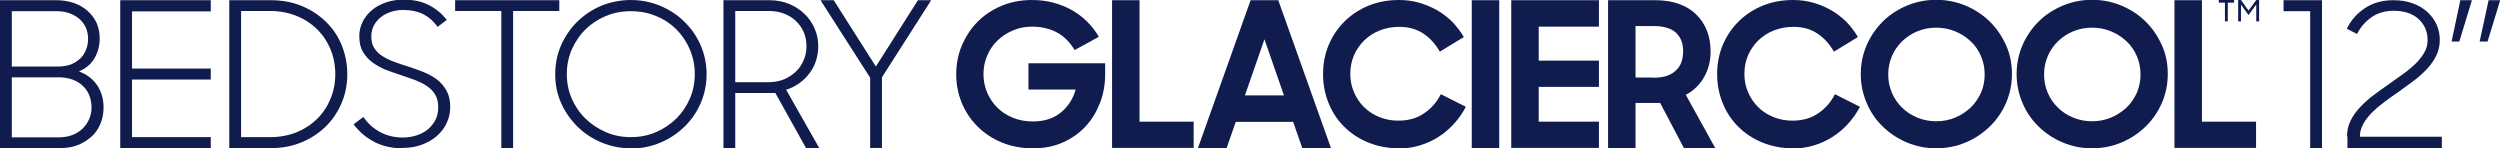 <svg viewBox="0 0 278.123 16.5" height="16.5" width="278.123" version="1.1" fill="none" xmlns:xlink="http://www.w3.org/1999/xlink" xmlns="http://www.w3.org/2000/svg"><defs><clipPath id="master_svg0_159_7689"><rect rx="0" height="16.5" width="278.123" y="0" x="0"></rect></clipPath></defs><g clip-path="url(#master_svg0_159_7689)"><g><g><path style="mix-blend-mode:passthrough" fill-opacity="1" fill="#111C4E" d="M257.007,16.477L257.007,1.245L254.042,1.245L254.042,0.022L258.32,0.022L258.32,16.477L257.007,16.477Z"></path></g><g><path style="mix-blend-mode:passthrough" fill-opacity="1" fill="#111C4E" d="M261.104,15.164C261.104,14.531,261.24,13.942,261.512,13.399C261.783,12.856,262.146,12.358,262.598,11.883C263.051,11.407,263.549,10.955,264.115,10.547C264.681,10.117,265.246,9.71,265.812,9.325C266.355,8.94,266.876,8.555,267.397,8.193C267.917,7.831,268.347,7.446,268.755,7.062C269.139,6.677,269.456,6.269,269.705,5.839C269.954,5.409,270.067,4.957,270.067,4.459C270.067,3.508,269.728,2.716,269.049,2.105C268.37,1.494,267.442,1.199,266.288,1.199C265.337,1.199,264.499,1.448,263.82,1.924C263.141,2.399,262.598,3.033,262.213,3.78L261.082,3.191C261.534,2.263,262.213,1.494,263.096,0.905C263.979,0.317,265.043,0.022,266.265,0.022C267.057,0.022,267.759,0.136,268.393,0.362C269.026,0.588,269.569,0.905,270.022,1.313C270.475,1.72,270.814,2.195,271.063,2.716C271.312,3.259,271.425,3.848,271.425,4.459C271.425,5.07,271.29,5.658,271.041,6.179C270.792,6.699,270.43,7.197,270,7.673C269.569,8.125,269.072,8.578,268.528,8.985C267.985,9.393,267.419,9.8,266.853,10.208C266.31,10.57,265.79,10.955,265.269,11.339C264.748,11.724,264.296,12.109,263.888,12.516C263.481,12.924,263.164,13.331,262.915,13.784C262.666,14.236,262.53,14.712,262.53,15.21L271.652,15.21L271.652,16.5L261.15,16.5L261.15,15.187L261.104,15.164Z"></path></g><g><path style="mix-blend-mode:passthrough" fill-opacity="1" fill="#111C4E" d="M272.737,4.617L273.711,0.022L275.001,0.022L273.597,4.617L272.715,4.617L272.737,4.617Z"></path></g><g><path style="mix-blend-mode:passthrough" fill-opacity="1" fill="#111C4E" d="M275.859,4.617L276.855,0.022L278.145,0.022L276.742,4.617L275.859,4.617Z"></path></g></g><g><g><path style="mix-blend-mode:passthrough" fill-opacity="1" fill="#111C4E" d="M247.544,0.294L246.842,0.294L246.842,0L248.54,0L248.54,0.294L247.838,0.294L247.838,2.377L247.521,2.377L247.521,0.294L247.544,0.294Z"></path></g><g><path style="mix-blend-mode:passthrough" fill-opacity="1" fill="#111C4E" d="M248.993,0L249.309,0L250.147,1.177L251.007,0L251.324,0L251.324,2.377L251.007,2.377L251.007,0.498L250.147,1.675L249.309,0.521L249.309,2.377L248.993,2.377L248.993,0Z"></path></g></g><g><g><path style="mix-blend-mode:passthrough" fill-opacity="1" fill="#111C4E" d="M114.912,16.5C113.644,16.5,112.467,16.273,111.426,15.843C110.385,15.413,109.48,14.802,108.733,14.055C107.986,13.308,107.397,12.425,106.99,11.43C106.583,10.434,106.379,9.37,106.379,8.261C106.379,7.152,106.583,6.043,107.013,5.047C107.443,4.051,108.009,3.168,108.755,2.421C109.502,1.674,110.385,1.086,111.404,0.656C112.422,0.226,113.554,-0,114.776,-0C115.636,-0,116.428,0.09,117.175,0.294C117.922,0.497,118.624,0.769,119.258,1.131C119.891,1.493,120.457,1.923,120.978,2.444C121.476,2.942,121.906,3.508,122.245,4.096L119.552,5.567C119.031,4.707,118.397,4.051,117.605,3.621C116.813,3.191,115.885,2.965,114.799,2.965C114.029,2.965,113.327,3.1,112.671,3.395C112.015,3.666,111.449,4.051,110.951,4.526C110.453,5.002,110.091,5.567,109.819,6.201C109.548,6.835,109.412,7.514,109.412,8.238C109.412,8.962,109.548,9.664,109.819,10.298C110.091,10.932,110.476,11.497,110.951,11.973C111.426,12.448,112.015,12.833,112.694,13.104C113.373,13.376,114.097,13.512,114.912,13.512C116.134,13.512,117.175,13.195,117.99,12.539C118.805,11.882,119.371,11.022,119.665,9.958L114.414,9.958L114.414,7.039L122.947,7.039L122.947,8.261C122.947,9.37,122.766,10.434,122.381,11.43C121.996,12.425,121.476,13.308,120.774,14.055C120.072,14.802,119.235,15.413,118.239,15.843C117.243,16.296,116.134,16.5,114.912,16.5Z"></path></g><g><path style="mix-blend-mode:passthrough" fill-opacity="1" fill="#111C4E" d="M123.717,0.023L126.772,0.023L126.772,13.535L132.793,13.535L132.793,16.455L123.717,16.455L123.717,0.023Z"></path></g><g><path style="mix-blend-mode:passthrough" fill-opacity="1" fill="#111C4E" d="M139.13,0.023L142.208,0.023L148.07,16.478L144.879,16.478L143.86,13.558L137.477,13.558L136.459,16.478L133.268,16.478L139.13,0.023ZM138.519,10.616L142.842,10.616L140.669,4.369L138.496,10.616L138.519,10.616Z"></path></g><g><path style="mix-blend-mode:passthrough" fill-opacity="1" fill="#111C4E" d="M155.653,16.5C154.385,16.5,153.231,16.273,152.19,15.843C151.148,15.413,150.266,14.825,149.519,14.078C148.772,13.331,148.206,12.471,147.799,11.452C147.391,10.456,147.188,9.37,147.188,8.238C147.188,7.039,147.414,5.93,147.844,4.934C148.274,3.938,148.885,3.055,149.632,2.331C150.379,1.607,151.284,1.018,152.303,0.611C153.321,0.203,154.43,-0,155.63,-0C156.399,-0,157.146,0.09,157.848,0.294C158.55,0.497,159.229,0.769,159.862,1.131C160.496,1.493,161.039,1.923,161.56,2.421C162.058,2.942,162.488,3.508,162.85,4.119L160.179,5.748C159.704,4.911,159.093,4.232,158.346,3.734C157.599,3.236,156.716,2.987,155.653,2.987C154.883,2.987,154.159,3.123,153.48,3.395C152.801,3.666,152.257,4.028,151.76,4.504C151.284,4.979,150.899,5.522,150.628,6.156C150.356,6.79,150.22,7.469,150.22,8.216C150.22,8.962,150.356,9.619,150.628,10.253C150.899,10.886,151.262,11.43,151.737,11.905C152.212,12.38,152.778,12.742,153.434,13.014C154.091,13.286,154.792,13.421,155.562,13.421C156.694,13.421,157.667,13.15,158.459,12.584C159.251,12.041,159.862,11.339,160.292,10.479L163.076,11.882C162.714,12.561,162.284,13.195,161.764,13.761C161.243,14.327,160.677,14.825,160.021,15.232C159.387,15.639,158.685,15.956,157.939,16.183C157.192,16.409,156.422,16.522,155.607,16.522L155.653,16.5Z"></path></g><g><path style="mix-blend-mode:passthrough" fill-opacity="1" fill="#111C4E" d="M163.731,0.023L166.787,0.023L166.787,16.478L163.731,16.478L163.731,0.023Z"></path></g><g><path style="mix-blend-mode:passthrough" fill-opacity="1" fill="#111C4E" d="M168.125,0.023L177.88,0.023L177.88,2.965L171.181,2.965L171.181,6.745L177.88,6.745L177.88,9.665L171.181,9.665L171.181,13.535L177.88,13.535L177.88,16.455L168.125,16.455L168.125,0.023Z"></path></g><g><path style="mix-blend-mode:passthrough" fill-opacity="1" fill="#111C4E" d="M178.896,16.478L178.896,0.023L184.17,0.023C185.143,0.023,186.003,0.159,186.773,0.43C187.52,0.702,188.176,1.087,188.697,1.607C189.217,2.105,189.625,2.716,189.896,3.418C190.168,4.12,190.304,4.889,190.304,5.749C190.304,6.745,190.078,7.673,189.602,8.533C189.127,9.393,188.448,10.072,187.543,10.548L190.824,16.478L187.339,16.478L184.691,11.453L181.952,11.453L181.952,16.478L178.896,16.478ZM183.899,8.646C184.532,8.646,185.053,8.579,185.483,8.42C185.913,8.262,186.252,8.035,186.524,7.764C186.796,7.492,186.977,7.175,187.09,6.813C187.203,6.451,187.248,6.066,187.248,5.659C187.248,4.821,186.977,4.142,186.456,3.644C185.913,3.146,185.075,2.897,183.899,2.897L181.952,2.897L181.952,8.624L183.899,8.624L183.899,8.646Z"></path></g><g><path style="mix-blend-mode:passthrough" fill-opacity="1" fill="#111C4E" d="M199.495,16.5C198.228,16.5,197.073,16.273,196.032,15.843C194.991,15.413,194.108,14.825,193.362,14.078C192.615,13.331,192.049,12.471,191.641,11.452C191.234,10.456,191.03,9.37,191.03,8.238C191.03,7.039,191.257,5.93,191.687,4.934C192.117,3.938,192.728,3.055,193.475,2.331C194.222,1.607,195.127,1.018,196.146,0.611C197.164,0.203,198.273,-0,199.473,-0C200.242,-0,200.989,0.09,201.691,0.294C202.415,0.497,203.071,0.769,203.705,1.131C204.339,1.493,204.882,1.923,205.403,2.421C205.901,2.942,206.331,3.508,206.693,4.119L204.022,5.748C203.547,4.911,202.936,4.232,202.189,3.734C201.442,3.236,200.559,2.987,199.495,2.987C198.726,2.987,198.001,3.123,197.322,3.395C196.643,3.666,196.1,4.028,195.602,4.504C195.127,4.979,194.742,5.522,194.471,6.156C194.199,6.79,194.063,7.469,194.063,8.216C194.063,8.962,194.199,9.619,194.471,10.253C194.742,10.886,195.104,11.43,195.58,11.905C196.055,12.38,196.621,12.742,197.277,13.014C197.934,13.286,198.635,13.421,199.405,13.421C200.536,13.421,201.51,13.15,202.302,12.584C203.094,12.041,203.705,11.339,204.135,10.479L206.919,11.882C206.557,12.561,206.127,13.195,205.606,13.761C205.086,14.327,204.52,14.825,203.864,15.232C203.23,15.639,202.528,15.956,201.781,16.183C201.034,16.409,200.265,16.522,199.45,16.522L199.495,16.5Z"></path></g><g><path style="mix-blend-mode:passthrough" fill-opacity="1" fill="#111C4E" d="M215.406,16.5C214.229,16.5,213.143,16.274,212.124,15.844C211.106,15.414,210.223,14.825,209.453,14.078C208.684,13.331,208.095,12.471,207.665,11.453C207.235,10.457,207.009,9.371,207.009,8.239C207.009,7.107,207.235,6.021,207.665,5.025C208.095,4.029,208.706,3.146,209.453,2.399C210.2,1.652,211.106,1.064,212.124,0.634C213.143,0.204,214.252,-0.022,215.406,-0.022C216.56,-0.022,217.669,0.204,218.688,0.634C219.706,1.064,220.612,1.652,221.359,2.399C222.128,3.146,222.717,4.029,223.169,5.025C223.622,6.021,223.826,7.085,223.826,8.239C223.826,9.393,223.599,10.457,223.169,11.453C222.739,12.449,222.128,13.331,221.359,14.078C220.589,14.825,219.706,15.414,218.688,15.844C217.669,16.274,216.56,16.5,215.406,16.5ZM215.406,13.49C216.153,13.49,216.854,13.354,217.511,13.082C218.167,12.811,218.733,12.426,219.231,11.973C219.706,11.498,220.091,10.955,220.385,10.321C220.657,9.687,220.793,9.008,220.793,8.284C220.793,7.56,220.657,6.881,220.385,6.247C220.114,5.613,219.729,5.048,219.231,4.595C218.733,4.12,218.167,3.757,217.511,3.486C216.854,3.214,216.153,3.078,215.406,3.078C214.659,3.078,213.957,3.214,213.301,3.486C212.645,3.757,212.079,4.142,211.603,4.595C211.128,5.07,210.743,5.613,210.472,6.247C210.2,6.881,210.064,7.56,210.064,8.284C210.064,9.008,210.2,9.687,210.472,10.321C210.743,10.955,211.128,11.521,211.603,11.973C212.079,12.449,212.645,12.811,213.301,13.082C213.957,13.354,214.659,13.49,215.406,13.49Z"></path></g><g><path style="mix-blend-mode:passthrough" fill-opacity="1" fill="#111C4E" d="M232.744,16.5C231.567,16.5,230.48,16.274,229.462,15.844C228.443,15.414,227.561,14.825,226.791,14.078C226.022,13.331,225.433,12.471,225.003,11.453C224.573,10.457,224.347,9.371,224.347,8.239C224.347,7.107,224.573,6.021,225.003,5.025C225.433,4.029,226.044,3.146,226.791,2.399C227.538,1.652,228.443,1.064,229.462,0.634C230.48,0.204,231.589,-0.022,232.744,-0.022C233.898,-0.022,235.007,0.204,236.026,0.634C237.044,1.064,237.95,1.652,238.696,2.399C239.466,3.146,240.054,4.029,240.507,5.025C240.96,6.021,241.164,7.085,241.164,8.239C241.164,9.393,240.937,10.457,240.507,11.453C240.077,12.449,239.466,13.331,238.696,14.078C237.927,14.825,237.044,15.414,236.026,15.844C235.007,16.274,233.898,16.5,232.744,16.5ZM232.744,13.49C233.491,13.49,234.192,13.354,234.849,13.082C235.505,12.811,236.071,12.426,236.569,11.973C237.067,11.498,237.429,10.955,237.723,10.321C237.995,9.687,238.131,9.008,238.131,8.284C238.131,7.56,237.995,6.881,237.723,6.247C237.452,5.613,237.067,5.048,236.569,4.595C236.071,4.12,235.505,3.757,234.849,3.486C234.192,3.214,233.491,3.078,232.744,3.078C231.997,3.078,231.295,3.214,230.639,3.486C229.982,3.757,229.417,4.142,228.941,4.595C228.466,5.07,228.081,5.613,227.81,6.247C227.538,6.881,227.402,7.56,227.402,8.284C227.402,9.008,227.538,9.687,227.81,10.321C228.081,10.955,228.466,11.521,228.941,11.973C229.417,12.449,229.982,12.811,230.639,13.082C231.295,13.354,231.997,13.49,232.744,13.49Z"></path></g><g><path style="mix-blend-mode:passthrough" fill-opacity="1" fill="#111C4E" d="M241.908,0.023L244.964,0.023L244.964,13.535L250.984,13.535L250.984,16.455L241.908,16.455L241.908,0.023Z"></path></g></g><g><g><path style="mix-blend-mode:passthrough" fill-opacity="1" fill="#111C4E" d="M0,0.023L6.292,0.023C6.994,0.023,7.65,0.136,8.239,0.34C8.827,0.543,9.325,0.837,9.755,1.222C10.185,1.607,10.502,2.037,10.751,2.558C10.977,3.078,11.091,3.644,11.091,4.278C11.091,5.115,10.887,5.84,10.502,6.496C10.117,7.152,9.529,7.628,8.782,7.944C9.642,8.261,10.298,8.759,10.796,9.461C11.272,10.163,11.521,11,11.521,11.951C11.521,12.63,11.407,13.241,11.158,13.807C10.909,14.372,10.593,14.848,10.14,15.233C9.687,15.617,9.189,15.934,8.601,16.16C8.012,16.387,7.356,16.477,6.632,16.477L0,16.477L0,0.023ZM1.313,1.222L1.313,7.401L6.496,7.401C7.016,7.401,7.469,7.311,7.877,7.175C8.284,7.016,8.623,6.79,8.918,6.519C9.212,6.247,9.416,5.907,9.574,5.523C9.733,5.138,9.8,4.73,9.8,4.3C9.8,3.87,9.71,3.463,9.551,3.078C9.37,2.693,9.144,2.377,8.827,2.105C8.51,1.833,8.148,1.63,7.718,1.471C7.288,1.313,6.813,1.245,6.315,1.245L1.313,1.245L1.313,1.222ZM1.313,8.578L1.313,15.278L6.586,15.278C7.107,15.278,7.605,15.187,8.035,15.029C8.465,14.87,8.85,14.621,9.167,14.327C9.484,14.033,9.733,13.671,9.914,13.263C10.095,12.856,10.185,12.403,10.185,11.951C10.185,11.498,10.095,11.023,9.936,10.615C9.778,10.208,9.529,9.846,9.212,9.551C8.895,9.257,8.51,9.008,8.058,8.85C7.605,8.691,7.107,8.601,6.541,8.601L1.313,8.601L1.313,8.578Z"></path></g><g><path style="mix-blend-mode:passthrough" fill-opacity="1" fill="#111C4E" d="M13.377,0.022L23.449,0.022L23.449,1.267L14.69,1.267L14.69,7.627L23.449,7.627L23.449,8.849L14.69,8.849L14.69,15.255L23.449,15.255L23.449,16.499L13.377,16.499L13.377,0.022Z"></path></g><g><path style="mix-blend-mode:passthrough" fill-opacity="1" fill="#111C4E" d="M25.508,0.022L30.125,0.022C31.37,0.022,32.502,0.226,33.543,0.656C34.584,1.086,35.467,1.652,36.236,2.399C37.006,3.145,37.594,4.006,38.002,5.001C38.409,5.997,38.635,7.084,38.635,8.261C38.635,9.438,38.409,10.524,37.979,11.52C37.549,12.516,36.938,13.399,36.191,14.123C35.421,14.847,34.539,15.436,33.52,15.843C32.479,16.273,31.37,16.477,30.17,16.477L25.508,16.477L25.508,0.022ZM26.821,1.222L26.821,15.255L30.08,15.255C31.121,15.255,32.072,15.073,32.954,14.734C33.837,14.372,34.584,13.896,35.24,13.263C35.897,12.629,36.395,11.882,36.757,11.022C37.119,10.162,37.3,9.234,37.3,8.261C37.3,7.287,37.119,6.337,36.779,5.499C36.417,4.639,35.919,3.892,35.286,3.259C34.629,2.625,33.882,2.127,32.977,1.765C32.072,1.403,31.098,1.222,30.035,1.222L26.821,1.222Z"></path></g><g><path style="mix-blend-mode:passthrough" fill-opacity="1" fill="#111C4E" d="M44.814,16.5C43.592,16.5,42.528,16.251,41.623,15.776C40.718,15.3,39.948,14.644,39.337,13.829L40.423,13.014C40.944,13.761,41.578,14.327,42.325,14.712C43.071,15.097,43.886,15.3,44.814,15.3C45.38,15.3,45.878,15.21,46.376,15.051C46.851,14.893,47.281,14.667,47.621,14.372C47.96,14.078,48.255,13.716,48.458,13.309C48.662,12.901,48.753,12.426,48.753,11.905C48.753,11.362,48.639,10.909,48.413,10.525C48.187,10.14,47.87,9.823,47.485,9.574C47.1,9.302,46.648,9.099,46.15,8.895C45.652,8.714,45.131,8.533,44.588,8.352C44.022,8.171,43.456,7.967,42.913,7.763C42.37,7.537,41.872,7.265,41.442,6.948C41.012,6.632,40.65,6.224,40.378,5.771C40.106,5.319,39.971,4.73,39.971,4.029C39.971,3.44,40.106,2.897,40.355,2.399C40.604,1.901,40.967,1.471,41.397,1.109C41.827,0.747,42.347,0.475,42.936,0.271C43.524,0.068,44.181,-0.045,44.86,-0.045C45.969,-0.045,46.919,0.158,47.711,0.566C48.504,0.973,49.16,1.516,49.703,2.218L48.685,2.988C48.255,2.376,47.711,1.901,47.1,1.584C46.467,1.267,45.72,1.109,44.86,1.109C44.362,1.109,43.909,1.177,43.456,1.335C43.004,1.494,42.641,1.675,42.325,1.946C42.008,2.218,41.759,2.512,41.578,2.874C41.397,3.237,41.306,3.621,41.306,4.074C41.306,4.595,41.419,5.025,41.646,5.364C41.872,5.704,42.166,6.02,42.551,6.247C42.936,6.496,43.366,6.699,43.864,6.881C44.362,7.062,44.86,7.243,45.403,7.401C45.969,7.582,46.534,7.786,47.1,8.012C47.666,8.239,48.164,8.51,48.617,8.85C49.069,9.189,49.409,9.619,49.681,10.095C49.952,10.592,50.088,11.181,50.088,11.905C50.088,12.539,49.952,13.127,49.703,13.671C49.454,14.214,49.092,14.689,48.617,15.119C48.141,15.527,47.598,15.843,46.942,16.092C46.285,16.341,45.584,16.455,44.814,16.455L44.814,16.5Z"></path></g><g><path style="mix-blend-mode:passthrough" fill-opacity="1" fill="#111C4E" d="M55.771,1.222L50.633,1.222L50.633,0.022L62.221,0.022L62.221,1.222L57.083,1.222L57.083,16.477L55.771,16.477L55.771,1.222Z"></path></g><g><path style="mix-blend-mode:passthrough" fill-opacity="1" fill="#111C4E" d="M70.187,16.5C69.01,16.5,67.924,16.274,66.905,15.844C65.887,15.414,64.982,14.825,64.235,14.078C63.488,13.331,62.854,12.449,62.424,11.453C61.971,10.457,61.768,9.393,61.768,8.239C61.768,7.084,61.994,6.021,62.424,5.025C62.877,4.029,63.465,3.146,64.235,2.399C65.004,1.652,65.887,1.064,66.905,0.634C67.924,0.226,69.033,1.3490764e-7,70.187,1.3490764e-7C71.342,1.3490764e-7,72.451,0.226,73.469,0.656C74.488,1.086,75.393,1.675,76.14,2.422C76.91,3.169,77.521,4.051,77.951,5.047C78.381,6.043,78.607,7.107,78.607,8.261C78.607,9.416,78.381,10.479,77.951,11.475C77.521,12.471,76.91,13.354,76.14,14.101C75.37,14.848,74.488,15.436,73.469,15.866C72.451,16.296,71.342,16.523,70.187,16.523L70.187,16.5ZM70.187,15.255C71.183,15.255,72.134,15.074,72.994,14.689C73.854,14.327,74.601,13.807,75.257,13.173C75.891,12.539,76.389,11.792,76.751,10.955C77.113,10.117,77.294,9.212,77.294,8.239C77.294,7.265,77.113,6.36,76.751,5.523C76.389,4.663,75.891,3.916,75.257,3.282C74.624,2.648,73.877,2.15,72.994,1.788C72.134,1.426,71.206,1.245,70.187,1.245C69.169,1.245,68.241,1.426,67.381,1.788C66.521,2.15,65.774,2.648,65.117,3.282C64.484,3.916,63.986,4.663,63.601,5.523C63.239,6.383,63.058,7.288,63.058,8.239C63.058,9.189,63.239,10.117,63.601,10.955C63.963,11.792,64.461,12.539,65.117,13.173C65.751,13.807,66.498,14.305,67.381,14.689C68.241,15.074,69.169,15.255,70.187,15.255Z"></path></g><g><path style="mix-blend-mode:passthrough" fill-opacity="1" fill="#111C4E" d="M86.233,10.343L81.797,10.343L81.797,16.477L80.484,16.477L80.484,0.022L85.622,0.022C86.392,0.022,87.093,0.158,87.772,0.429C88.429,0.701,88.995,1.063,89.493,1.538C89.991,2.014,90.353,2.557,90.624,3.168C90.896,3.779,91.032,4.458,91.032,5.16C91.032,5.703,90.941,6.224,90.783,6.744C90.624,7.265,90.375,7.717,90.058,8.148C89.742,8.578,89.357,8.94,88.927,9.257C88.474,9.573,87.999,9.822,87.456,9.981L91.145,16.477L89.674,16.477L86.256,10.343L86.233,10.343ZM81.797,1.222L81.797,9.143L85.509,9.143C86.143,9.143,86.709,9.03,87.229,8.827C87.75,8.6,88.18,8.306,88.565,7.944C88.949,7.559,89.221,7.152,89.425,6.654C89.628,6.178,89.719,5.68,89.719,5.16C89.719,4.594,89.628,4.096,89.425,3.598C89.221,3.123,88.927,2.693,88.565,2.353C88.202,1.991,87.75,1.72,87.229,1.516C86.709,1.312,86.143,1.222,85.532,1.222L81.797,1.222Z"></path></g><g><path style="mix-blend-mode:passthrough" fill-opacity="1" fill="#111C4E" d="M96.804,8.645L91.281,0.022L92.752,0.022L97.438,7.401L102.123,0.022L103.594,0.022L98.117,8.6L98.117,16.454L96.804,16.454L96.804,8.645Z"></path></g></g></g></svg>